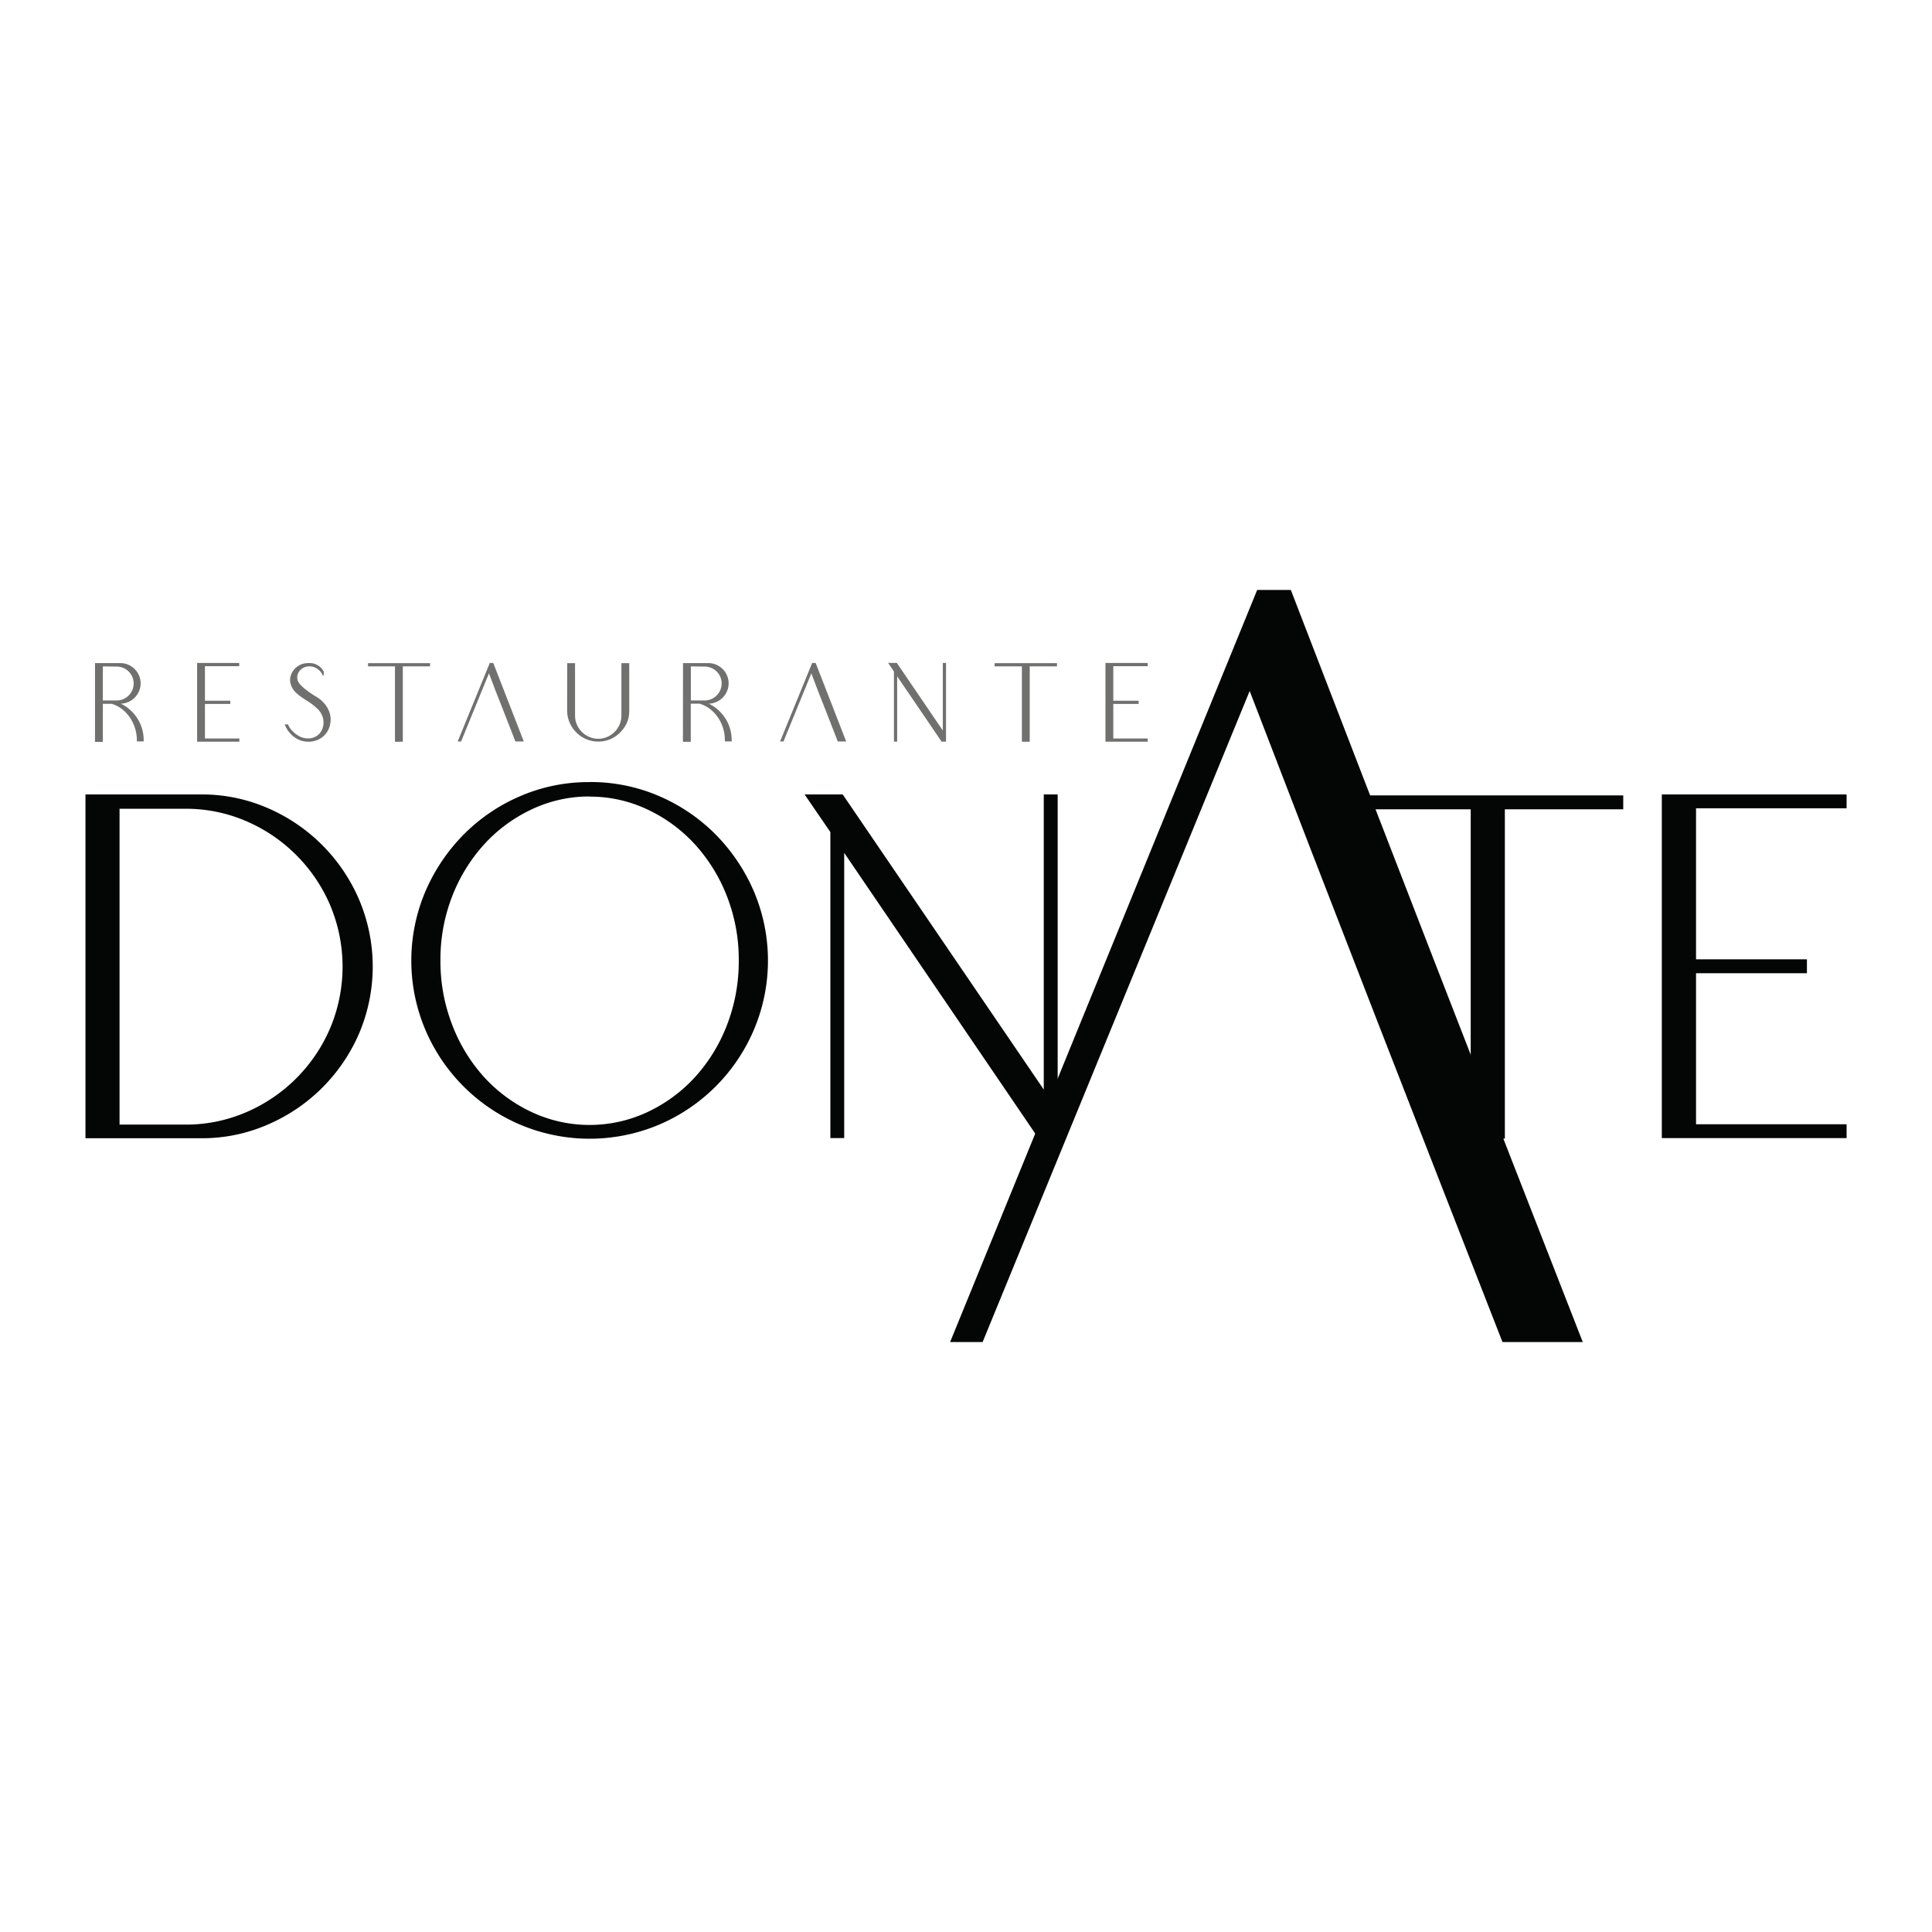 <svg id="30aa2132-a3fa-4e72-b7ee-f6c86005a3ec" data-name="Capa 1" xmlns="http://www.w3.org/2000/svg" viewBox="0 0 283.46 283.46"><defs><style>.\36 317bc8e-202f-4b3b-b5c2-6dcbd404fed3{fill:#70706f;}.\33 999979e-8331-4b12-95e2-6c9c9e23167f{fill:#040505;}</style></defs><title>donateMesa de trabajo 1</title><path class="6317bc8e-202f-4b3b-b5c2-6dcbd404fed3" d="M13.94,97.29h3.71a2.91,2.91,0,0,1,1.16.23,3.07,3.07,0,0,1,.95.64,3,3,0,0,1,.64.95,2.89,2.89,0,0,1,.23,1.15,2.86,2.86,0,0,1-.23,1.14,3,3,0,0,1-.62.94,3,3,0,0,1-.92.64,2.89,2.89,0,0,1-1.13.26,6,6,0,0,1,1.36.91,6,6,0,0,1,1.06,1.25,5.88,5.88,0,0,1,.69,1.51,6,6,0,0,1,.24,1.7v.17h-1v-.17A5.9,5.9,0,0,0,19,105.19,5.29,5.29,0,0,0,17.85,104a4.67,4.67,0,0,0-1.48-.74H15.09v5.59H13.94Zm1.15.48v5h2a2.42,2.42,0,0,0,1-.2,2.51,2.51,0,0,0,1.32-1.32,2.48,2.48,0,0,0,0-1.95A2.51,2.51,0,0,0,18.1,98a2.42,2.42,0,0,0-1-.2Z"/><path class="6317bc8e-202f-4b3b-b5c2-6dcbd404fed3" d="M29.1,97.27h6v.47H30.07v5.07h3.72v.47H30.07v5.07h5.05v.47h-6.2V97.27Z"/><path class="6317bc8e-202f-4b3b-b5c2-6dcbd404fed3" d="M47.34,99.11a1.27,1.27,0,0,0-.18-.38,2,2,0,0,0-.39-.44,2.43,2.43,0,0,0-.59-.37,2,2,0,0,0-1.55,0,1.78,1.78,0,0,0-.56.38,1.67,1.67,0,0,0-.34.51,1.34,1.34,0,0,0-.12.52,1.81,1.81,0,0,0,.07.51,1.62,1.62,0,0,0,.36.58,6.39,6.39,0,0,0,.81.75,16.37,16.37,0,0,0,1.46,1,4.62,4.62,0,0,1,1.43,1.23,3.93,3.93,0,0,1,.69,1.44,3.36,3.36,0,0,1,0,1.46,3.11,3.11,0,0,1-1.7,2.2,3.52,3.52,0,0,1-2.41.2,3.43,3.43,0,0,1-.94-.42,4.08,4.08,0,0,1-1.61-2h.5a1.29,1.29,0,0,0,.19.41,3.47,3.47,0,0,0,.56.68,4.16,4.16,0,0,0,.89.65,2.55,2.55,0,0,0,1.19.31,2.17,2.17,0,0,0,2.26-1.58,2.73,2.73,0,0,0,0-1.5,3,3,0,0,0-1-1.45,7.64,7.64,0,0,0-1.11-.85q-.56-.35-1.06-.7a6.38,6.38,0,0,1-.9-.76,2.58,2.58,0,0,1-.6-1,2.1,2.1,0,0,1-.09-1.12,2.46,2.46,0,0,1,.44-1,2.75,2.75,0,0,1,.83-.74A2.56,2.56,0,0,1,45,97.3a3.71,3.71,0,0,1,.74,0,2.41,2.41,0,0,1,.71.22,2.6,2.6,0,0,1,.61.42,1.94,1.94,0,0,1,.44.62l0,.5Z"/><path class="6317bc8e-202f-4b3b-b5c2-6dcbd404fed3" d="M59.1,97.3h4v.47h-4v11.06H57.95V97.77H54V97.3H59.1Z"/><path class="6317bc8e-202f-4b3b-b5c2-6dcbd404fed3" d="M76.85,108.79H75.62l-1.95-5q-1-2.48-1.93-5l-4.09,10h-.5l4.71-11.52h.51L74.6,103Z"/><path class="6317bc8e-202f-4b3b-b5c2-6dcbd404fed3" d="M83.22,97.3h1.15V105a3.26,3.26,0,0,0,.27,1.31,3.42,3.42,0,0,0,1.82,1.81,3.31,3.31,0,0,0,1.32.27,3.26,3.26,0,0,0,1.31-.27,3.46,3.46,0,0,0,1.81-1.81,3.29,3.29,0,0,0,.27-1.31V97.3h1.15v7A4.4,4.4,0,0,1,92,106a4.68,4.68,0,0,1-1,1.45,4.53,4.53,0,0,1-1.45,1,4.56,4.56,0,0,1-3.53,0A4.63,4.63,0,0,1,83.57,106a4.43,4.43,0,0,1-.36-1.76Z"/><path class="6317bc8e-202f-4b3b-b5c2-6dcbd404fed3" d="M100.21,97.29h3.71a2.91,2.91,0,0,1,1.16.23,3.07,3.07,0,0,1,.95.64,3,3,0,0,1,.64.95,2.89,2.89,0,0,1,.23,1.15,2.86,2.86,0,0,1-.23,1.14,3,3,0,0,1-.62.94,3,3,0,0,1-.92.64,2.89,2.89,0,0,1-1.13.26,6,6,0,0,1,1.36.91,6,6,0,0,1,1.06,1.25,5.88,5.88,0,0,1,.69,1.51,6,6,0,0,1,.24,1.7v.17h-1v-.17a5.9,5.9,0,0,0-1.06-3.42,5.29,5.29,0,0,0-1.18-1.21,4.67,4.67,0,0,0-1.48-.74h-1.28v5.59h-1.15Zm1.15.48v5h2a2.42,2.42,0,0,0,1-.2,2.51,2.51,0,0,0,1.32-1.32,2.48,2.48,0,0,0,0-1.95A2.51,2.51,0,0,0,104.37,98a2.42,2.42,0,0,0-1-.2Z"/><path class="6317bc8e-202f-4b3b-b5c2-6dcbd404fed3" d="M124.15,108.79h-1.23l-1.95-5q-1-2.48-1.93-5l-4.09,10h-.5l4.71-11.52h.51L121.9,103Z"/><path class="6317bc8e-202f-4b3b-b5c2-6dcbd404fed3" d="M138.33,107.18V97.27h.47v11.54h-.65l-6.52-9.58v9.58h-.47V98.53l-.86-1.27h1.28Z"/><path class="6317bc8e-202f-4b3b-b5c2-6dcbd404fed3" d="M151.08,97.3h4v.47h-4v11.06h-1.15V97.77h-4V97.3h5.12Z"/><path class="6317bc8e-202f-4b3b-b5c2-6dcbd404fed3" d="M162.39,97.27h6v.47h-5.05v5.07h3.72v.47h-3.72v5.07h5.05v.47h-6.2V97.27Z"/><path class="3999979e-8331-4b12-95e2-6c9c9e23167f" d="M12.54,116.56h17a24.12,24.12,0,0,1,9.74,2A25.58,25.58,0,0,1,52.69,132a25.11,25.11,0,0,1,0,19.62A25.56,25.56,0,0,1,39.28,165a24.07,24.07,0,0,1-9.74,2h-17Zm5,2V165h9.59a22.29,22.29,0,0,0,9-1.82,23.43,23.43,0,0,0,12.32-12.35,23.27,23.27,0,0,0,0-18,23.46,23.46,0,0,0-12.32-12.35,22.29,22.29,0,0,0-9-1.82H17.56Z"/><path class="3999979e-8331-4b12-95e2-6c9c9e23167f" d="M86.51,114.74a25.28,25.28,0,0,1,10.21,2.07,26.27,26.27,0,0,1,8.28,5.63,27.11,27.11,0,0,1,5.6,8.32,26,26,0,0,1,0,20.35A26.31,26.31,0,0,1,96.72,165a26.2,26.2,0,0,1-20.42,0,26.31,26.31,0,0,1-13.88-13.88,26,26,0,0,1,0-20.35,27.11,27.11,0,0,1,5.6-8.32,26.23,26.23,0,0,1,8.28-5.63,25.27,25.27,0,0,1,10.21-2.07m0,2.11a19.6,19.6,0,0,0-8.5,1.89,22.09,22.09,0,0,0-7,5.16,24.44,24.44,0,0,0-4.68,7.63,25.49,25.49,0,0,0-1.71,9.37,25.81,25.81,0,0,0,1.71,9.41A24.3,24.3,0,0,0,71,158a22.16,22.16,0,0,0,7,5.16,20.05,20.05,0,0,0,17,0,22.24,22.24,0,0,0,7-5.16,24.3,24.3,0,0,0,4.68-7.66,25.81,25.81,0,0,0,1.71-9.41,25.49,25.49,0,0,0-1.71-9.37,24.44,24.44,0,0,0-4.68-7.63,22.17,22.17,0,0,0-7-5.16,19.61,19.61,0,0,0-8.5-1.89"/><polygon class="3999979e-8331-4b12-95e2-6c9c9e23167f" points="153.14 159.86 153.14 116.56 155.18 116.56 155.18 162.84 155.18 166.98 152.34 166.98 123.86 125.13 123.86 166.98 121.83 166.98 121.83 122.08 118.05 116.56 123.64 116.56 153.14 159.86"/><path class="3999979e-8331-4b12-95e2-6c9c9e23167f" d="M232.22,196.9H220.44q-9.39-24-18.63-47.76t-18.46-47.76L144.17,196.9H139.4L184.45,86.56h4.94q10.67,27.7,21.33,55.17t21.5,55.17"/><polygon class="3999979e-8331-4b12-95e2-6c9c9e23167f" points="220.79 116.7 238.16 116.7 238.16 118.74 220.79 118.74 220.79 167.06 215.78 167.06 215.78 118.74 198.41 118.74 198.41 116.7 215.78 116.7 220.79 116.7"/><polygon class="3999979e-8331-4b12-95e2-6c9c9e23167f" points="244.62 116.56 270.93 116.56 270.93 118.59 248.84 118.59 248.84 140.75 265.11 140.75 265.11 142.79 248.84 142.79 248.84 164.95 270.93 164.95 270.93 166.98 248.84 166.98 243.82 166.98 243.82 116.56 244.62 116.56"/></svg>